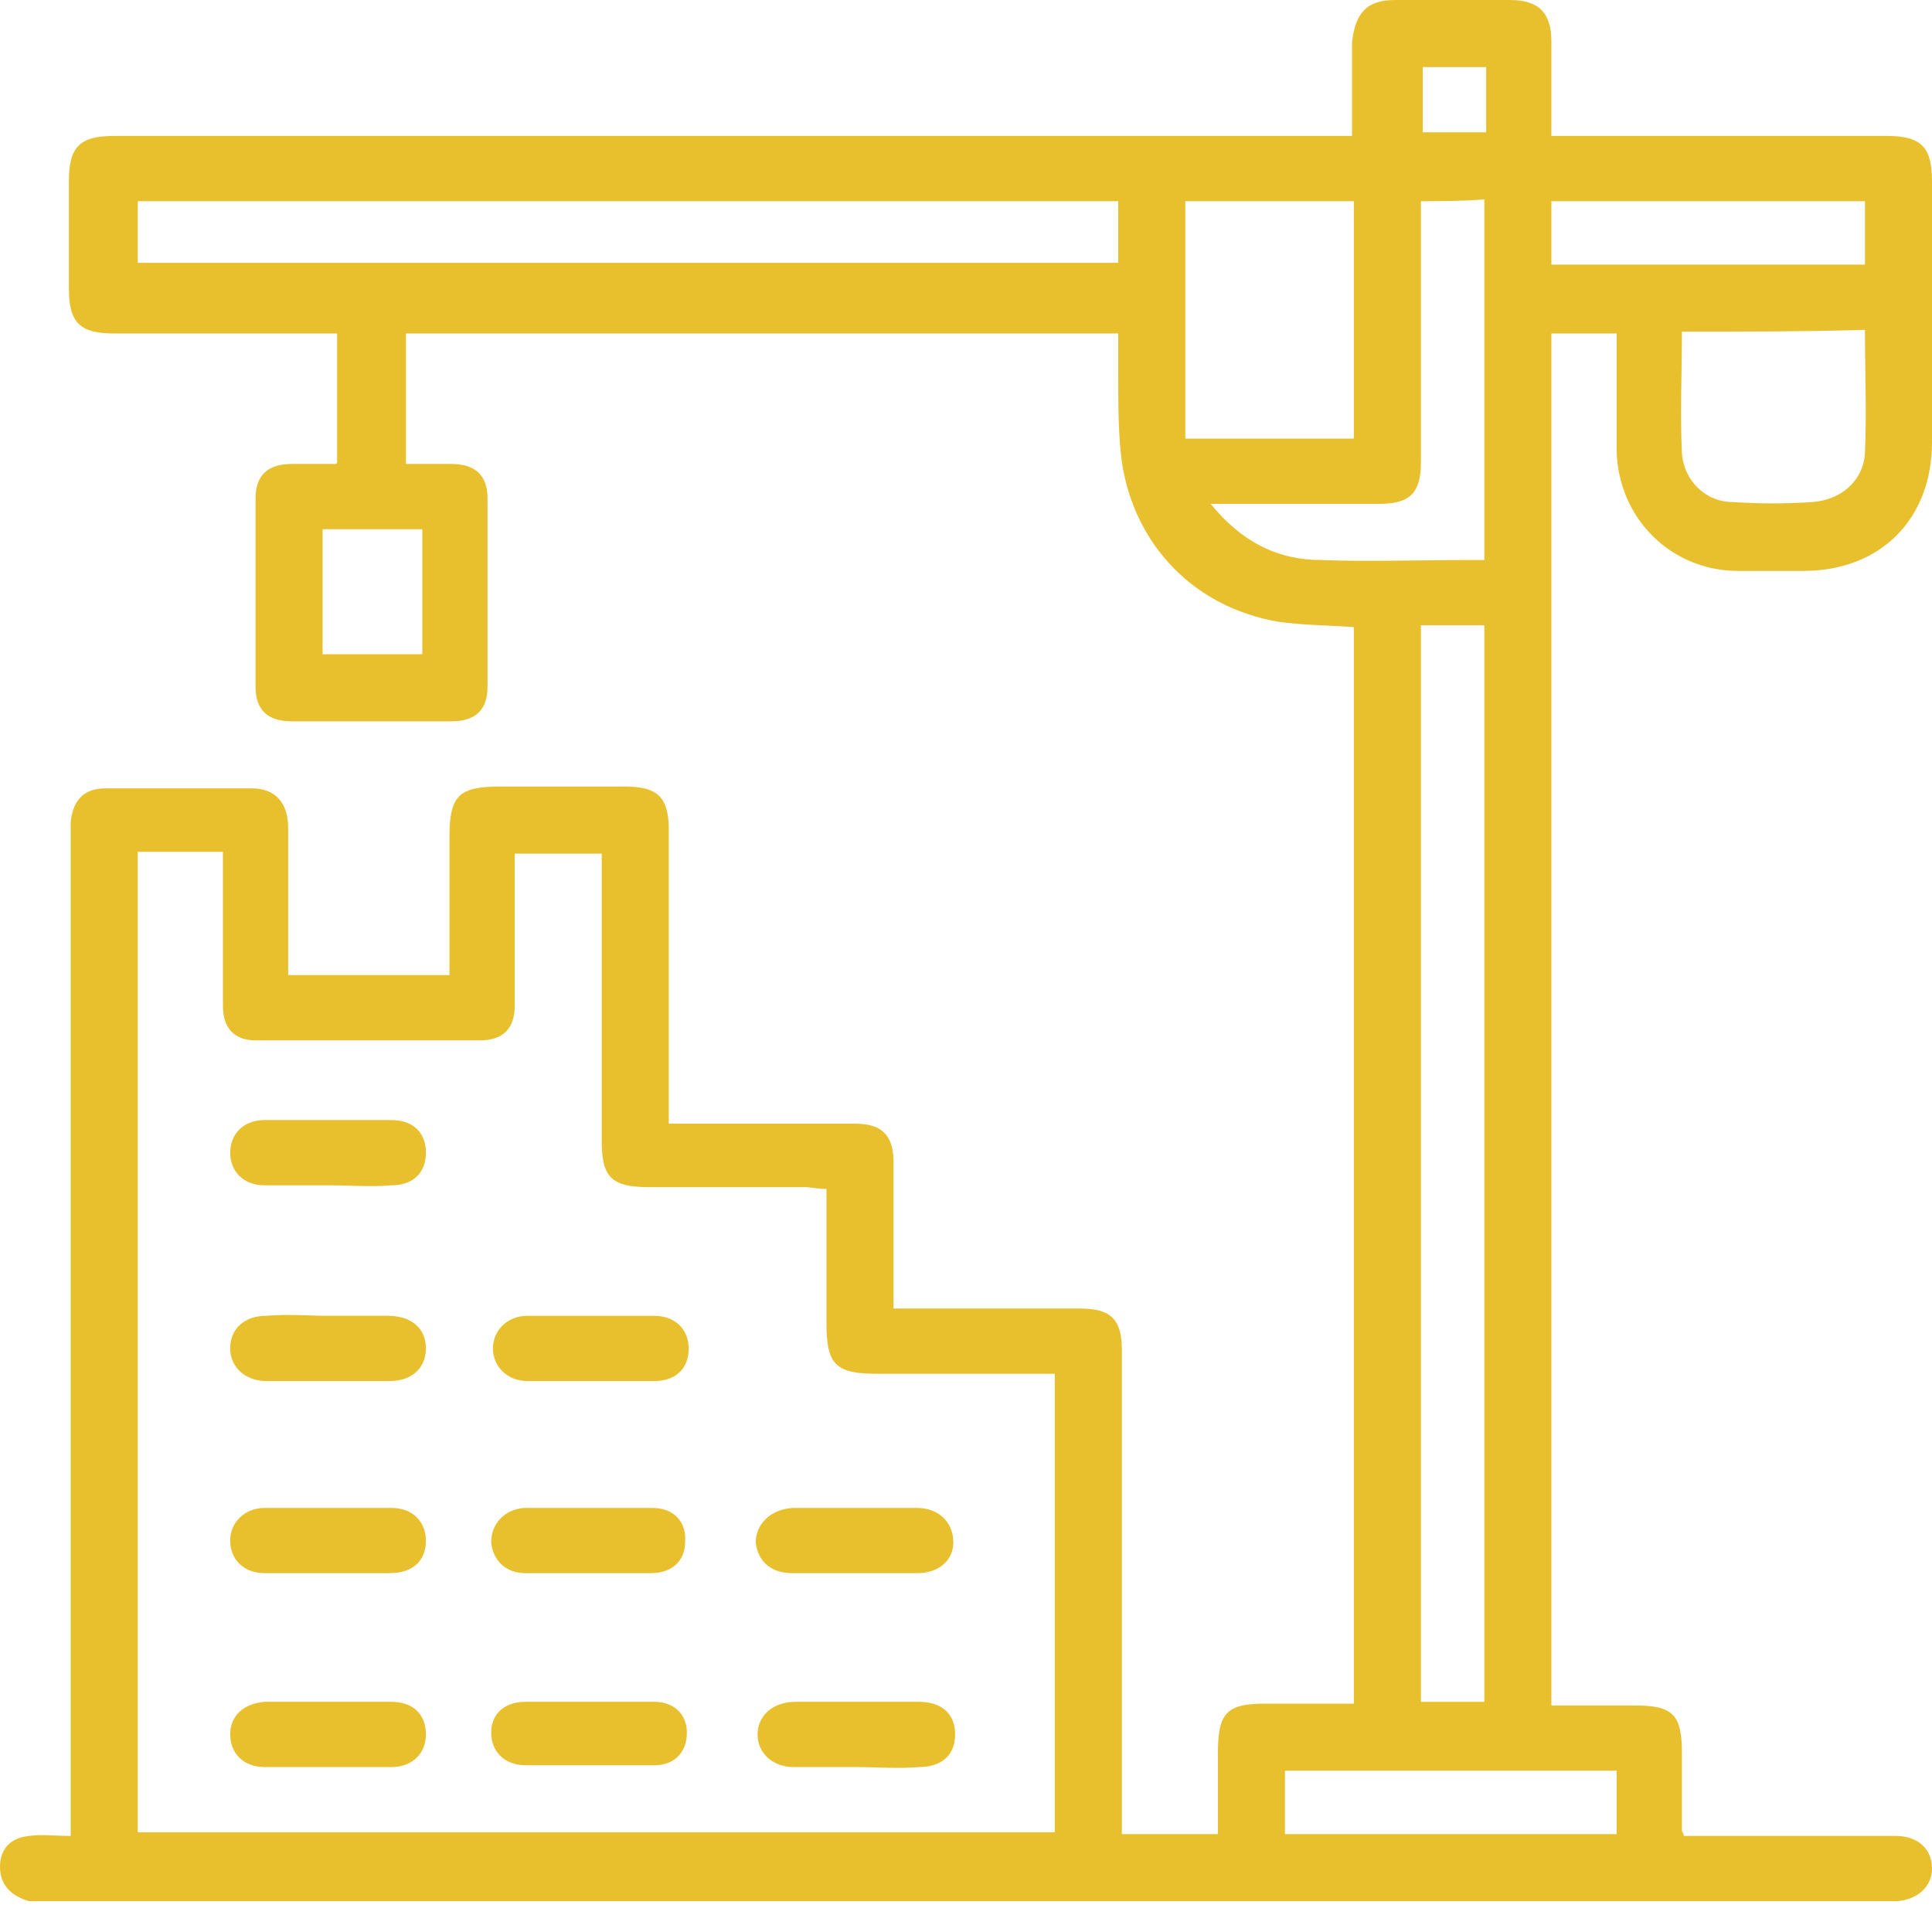 <svg width="62" height="62" viewBox="0 0 62 62" fill="none" xmlns="http://www.w3.org/2000/svg">
<path d="M2.268 58.917C2.268 58.569 2.268 58.278 2.268 57.987C2.268 47.692 2.268 37.34 2.268 27.045C2.268 26.812 2.268 26.58 2.268 26.405C2.326 25.707 2.675 25.3 3.373 25.3C4.944 25.3 6.514 25.3 8.084 25.3C8.841 25.3 9.248 25.765 9.248 26.58C9.248 28.15 9.248 29.662 9.248 31.291C10.992 31.291 12.679 31.291 14.424 31.291C14.424 29.837 14.424 28.383 14.424 26.87C14.424 25.533 14.715 25.242 16.052 25.242C17.39 25.242 18.728 25.242 20.066 25.242C21.113 25.242 21.462 25.591 21.462 26.638C21.462 29.488 21.462 32.338 21.462 35.188C21.462 35.42 21.462 35.711 21.462 36.06C22.043 36.06 22.508 36.06 23.032 36.06C24.486 36.06 25.94 36.06 27.452 36.06C28.266 36.06 28.674 36.409 28.674 37.281C28.674 38.852 28.674 40.364 28.674 41.992C28.964 41.992 29.197 41.992 29.43 41.992C31.174 41.992 32.919 41.992 34.664 41.992C35.653 41.992 36.002 42.342 36.002 43.33C36.002 48.216 36.002 53.101 36.002 57.987C36.002 58.219 36.002 58.51 36.002 58.859C36.991 58.859 37.979 58.859 39.084 58.859C39.084 57.987 39.084 57.114 39.084 56.242C39.084 54.962 39.375 54.672 40.597 54.672C41.527 54.672 42.458 54.672 43.447 54.672C43.447 43.098 43.447 31.64 43.447 20.124C42.632 20.066 41.818 20.066 41.004 19.949C38.328 19.484 36.409 17.507 36.002 14.831C35.886 13.959 35.886 13.028 35.886 12.156C35.886 11.69 35.886 11.225 35.886 10.702C28.266 10.702 20.647 10.702 13.028 10.702C13.028 12.098 13.028 13.435 13.028 14.889C13.493 14.889 14.017 14.889 14.482 14.889C15.238 14.889 15.645 15.238 15.645 15.994C15.645 18.03 15.645 20.008 15.645 22.043C15.645 22.799 15.238 23.148 14.482 23.148C12.796 23.148 11.051 23.148 9.364 23.148C8.608 23.148 8.201 22.799 8.201 22.043C8.201 20.008 8.201 18.03 8.201 15.994C8.201 15.238 8.608 14.889 9.364 14.889C9.829 14.889 10.295 14.889 10.76 14.889C10.76 14.889 10.818 14.889 10.818 14.831C10.818 13.493 10.818 12.156 10.818 10.702C10.585 10.702 10.353 10.702 10.12 10.702C7.968 10.702 5.816 10.702 3.664 10.702C2.559 10.702 2.21 10.353 2.21 9.248C2.21 8.084 2.21 6.979 2.21 5.816C2.21 4.711 2.559 4.362 3.664 4.362C16.634 4.362 29.604 4.362 42.574 4.362C42.807 4.362 43.098 4.362 43.388 4.362C43.388 3.315 43.388 2.326 43.388 1.338C43.505 0.407 43.854 0 44.784 0C46.006 0 47.227 0 48.448 0C49.379 0 49.786 0.407 49.786 1.338C49.786 2.326 49.786 3.257 49.786 4.362C50.019 4.362 50.251 4.362 50.484 4.362C53.857 4.362 57.173 4.362 60.546 4.362C61.651 4.362 62 4.711 62 5.816C62 8.608 62 11.4 62 14.191C62 16.634 60.371 18.321 57.87 18.321C57.173 18.321 56.475 18.321 55.777 18.321C53.625 18.321 51.938 16.634 51.88 14.482C51.88 13.261 51.88 11.981 51.88 10.702C51.182 10.702 50.542 10.702 49.786 10.702C49.786 25.358 49.786 40.015 49.786 54.73C50.658 54.73 51.589 54.73 52.462 54.73C53.683 54.73 53.974 55.021 53.974 56.242C53.974 57.056 53.974 57.929 53.974 58.743C53.974 58.801 54.032 58.801 54.032 58.917C54.264 58.917 54.497 58.917 54.73 58.917C56.766 58.917 58.801 58.917 60.837 58.917C61.535 58.917 62 59.325 62 59.964C62 60.546 61.535 60.953 60.895 61.011C60.721 61.011 60.546 61.011 60.371 61.011C40.771 61.011 21.229 61.011 1.629 61.011C1.396 61.011 1.163 61.011 0.931 61.011C0.349 60.837 0 60.488 0 59.906C0 59.325 0.349 58.976 0.931 58.917C1.338 58.859 1.745 58.917 2.268 58.917ZM4.42 58.801C14.249 58.801 24.079 58.801 33.85 58.801C33.85 53.857 33.85 48.972 33.85 44.086C31.931 44.086 30.011 44.086 28.15 44.086C26.812 44.086 26.522 43.795 26.522 42.458C26.522 41.062 26.522 39.608 26.522 38.154C26.231 38.154 25.998 38.096 25.824 38.096C24.137 38.096 22.508 38.096 20.822 38.096C19.659 38.096 19.31 37.805 19.31 36.642C19.31 33.792 19.31 31 19.31 28.15C19.31 27.917 19.31 27.627 19.31 27.394C18.321 27.394 17.448 27.394 16.518 27.394C16.518 27.685 16.518 27.917 16.518 28.15C16.518 29.546 16.518 30.884 16.518 32.28C16.518 32.977 16.169 33.385 15.413 33.385C13.028 33.385 10.585 33.385 8.201 33.385C7.503 33.385 7.154 32.977 7.154 32.28C7.154 32.047 7.154 31.814 7.154 31.582C7.154 30.186 7.154 28.79 7.154 27.336C6.223 27.336 5.293 27.336 4.42 27.336C4.42 37.863 4.42 48.332 4.42 58.801ZM47.634 54.614C47.634 43.039 47.634 31.523 47.634 20.066C46.936 20.066 46.296 20.066 45.599 20.066C45.599 31.64 45.599 43.156 45.599 54.614C46.296 54.614 46.936 54.614 47.634 54.614ZM35.886 6.456C25.358 6.456 14.889 6.456 4.42 6.456C4.42 7.154 4.42 7.735 4.42 8.433C14.947 8.433 25.416 8.433 35.886 8.433C35.886 7.794 35.886 7.154 35.886 6.456ZM38.038 6.456C38.038 9.015 38.038 11.516 38.038 14.075C39.84 14.075 41.644 14.075 43.447 14.075C43.447 11.516 43.447 9.015 43.447 6.456C41.644 6.456 39.899 6.456 38.038 6.456ZM45.599 6.456C45.599 6.747 45.599 6.979 45.599 7.212C45.599 9.771 45.599 12.272 45.599 14.831C45.599 15.82 45.249 16.169 44.261 16.169C42.923 16.169 41.644 16.169 40.306 16.169C39.84 16.169 39.433 16.169 38.852 16.169C39.84 17.39 41.004 17.972 42.4 17.972C43.912 18.03 45.482 17.972 46.994 17.972C47.227 17.972 47.46 17.972 47.634 17.972C47.634 14.075 47.634 10.236 47.634 6.398C46.936 6.456 46.296 6.456 45.599 6.456ZM53.974 10.643C53.974 11.981 53.916 13.261 53.974 14.54C54.032 15.413 54.73 16.111 55.602 16.111C56.475 16.169 57.289 16.169 58.161 16.111C59.034 16.052 59.79 15.471 59.848 14.54C59.906 13.261 59.848 11.923 59.848 10.585C57.929 10.643 56.009 10.643 53.974 10.643ZM51.88 56.824C48.274 56.824 44.784 56.824 41.236 56.824C41.236 57.522 41.236 58.161 41.236 58.859C44.784 58.859 48.332 58.859 51.88 58.859C51.88 58.161 51.88 57.522 51.88 56.824ZM59.848 6.456C56.475 6.456 53.101 6.456 49.786 6.456C49.786 7.154 49.786 7.794 49.786 8.492C53.16 8.492 56.475 8.492 59.848 8.492C59.848 7.794 59.848 7.154 59.848 6.456ZM10.353 20.996C11.458 20.996 12.505 20.996 13.552 20.996C13.552 19.659 13.552 18.321 13.552 16.983C12.447 16.983 11.4 16.983 10.353 16.983C10.353 18.379 10.353 19.659 10.353 20.996ZM47.692 2.152C46.994 2.152 46.296 2.152 45.657 2.152C45.657 2.908 45.657 3.606 45.657 4.246C46.355 4.246 47.053 4.246 47.692 4.246C47.692 3.548 47.692 2.85 47.692 2.152Z" fill="#E8C02E"/>
<path d="M27.452 50.484C26.754 50.484 26.114 50.484 25.416 50.484C24.718 50.484 24.311 50.077 24.253 49.496C24.253 48.914 24.718 48.449 25.416 48.391C26.754 48.391 28.092 48.391 29.429 48.391C30.127 48.391 30.593 48.856 30.593 49.496C30.593 50.077 30.127 50.484 29.429 50.484C28.79 50.484 28.15 50.484 27.452 50.484Z" fill="#E8C02E"/>
<path d="M10.527 38.038C9.829 38.038 9.19 38.038 8.492 38.038C7.794 38.038 7.387 37.573 7.387 36.991C7.387 36.41 7.794 35.944 8.492 35.944C9.829 35.944 11.225 35.944 12.563 35.944C13.261 35.944 13.668 36.352 13.668 36.991C13.668 37.631 13.261 38.038 12.563 38.038C11.923 38.096 11.225 38.038 10.527 38.038Z" fill="#E8C02E"/>
<path d="M10.527 50.484C9.829 50.484 9.19 50.484 8.492 50.484C7.794 50.484 7.387 50.019 7.387 49.438C7.387 48.856 7.852 48.391 8.492 48.391C9.829 48.391 11.225 48.391 12.563 48.391C13.261 48.391 13.668 48.856 13.668 49.438C13.668 50.077 13.261 50.484 12.505 50.484C11.865 50.484 11.167 50.484 10.527 50.484Z" fill="#E8C02E"/>
<path d="M18.902 50.484C18.204 50.484 17.565 50.484 16.867 50.484C16.227 50.484 15.82 50.077 15.762 49.496C15.762 48.914 16.169 48.449 16.809 48.391C18.204 48.391 19.542 48.391 20.938 48.391C21.636 48.391 22.043 48.856 21.985 49.496C21.985 50.077 21.578 50.484 20.88 50.484C20.298 50.484 19.6 50.484 18.902 50.484Z" fill="#E8C02E"/>
<path d="M10.527 54.613C11.225 54.613 11.865 54.613 12.563 54.613C13.261 54.613 13.668 55.02 13.668 55.66C13.668 56.242 13.261 56.707 12.563 56.707C11.225 56.707 9.829 56.707 8.492 56.707C7.794 56.707 7.387 56.242 7.387 55.66C7.387 55.079 7.794 54.671 8.492 54.613C9.19 54.613 9.888 54.613 10.527 54.613Z" fill="#E8C02E"/>
<path d="M18.961 54.613C19.659 54.613 20.298 54.613 20.996 54.613C21.636 54.613 22.043 55.02 22.043 55.602C22.043 56.242 21.636 56.649 20.996 56.649C19.6 56.649 18.263 56.649 16.867 56.649C16.169 56.649 15.762 56.184 15.762 55.602C15.762 55.02 16.169 54.613 16.867 54.613C17.565 54.613 18.263 54.613 18.961 54.613Z" fill="#E8C02E"/>
<path d="M10.527 42.225C11.167 42.225 11.807 42.225 12.447 42.225C13.203 42.225 13.668 42.632 13.668 43.272C13.668 43.912 13.203 44.319 12.505 44.319C11.167 44.319 9.888 44.319 8.55 44.319C7.852 44.319 7.387 43.854 7.387 43.272C7.387 42.632 7.852 42.225 8.55 42.225C9.248 42.167 9.888 42.225 10.527 42.225Z" fill="#E8C02E"/>
<path d="M18.96 44.319C18.262 44.319 17.622 44.319 16.924 44.319C16.285 44.319 15.819 43.854 15.819 43.273C15.819 42.691 16.285 42.226 16.924 42.226C18.262 42.226 19.658 42.226 20.996 42.226C21.694 42.226 22.101 42.691 22.101 43.273C22.101 43.912 21.694 44.319 20.996 44.319C20.298 44.319 19.6 44.319 18.96 44.319Z" fill="#E8C02E"/>
<path d="M27.452 56.707C26.812 56.707 26.114 56.707 25.475 56.707C24.777 56.707 24.311 56.242 24.311 55.66C24.311 55.079 24.777 54.613 25.533 54.613C26.871 54.613 28.15 54.613 29.488 54.613C30.244 54.613 30.651 55.02 30.651 55.66C30.651 56.3 30.244 56.707 29.488 56.707C28.79 56.765 28.15 56.707 27.452 56.707Z" fill="#E8C02E"/>
</svg>
